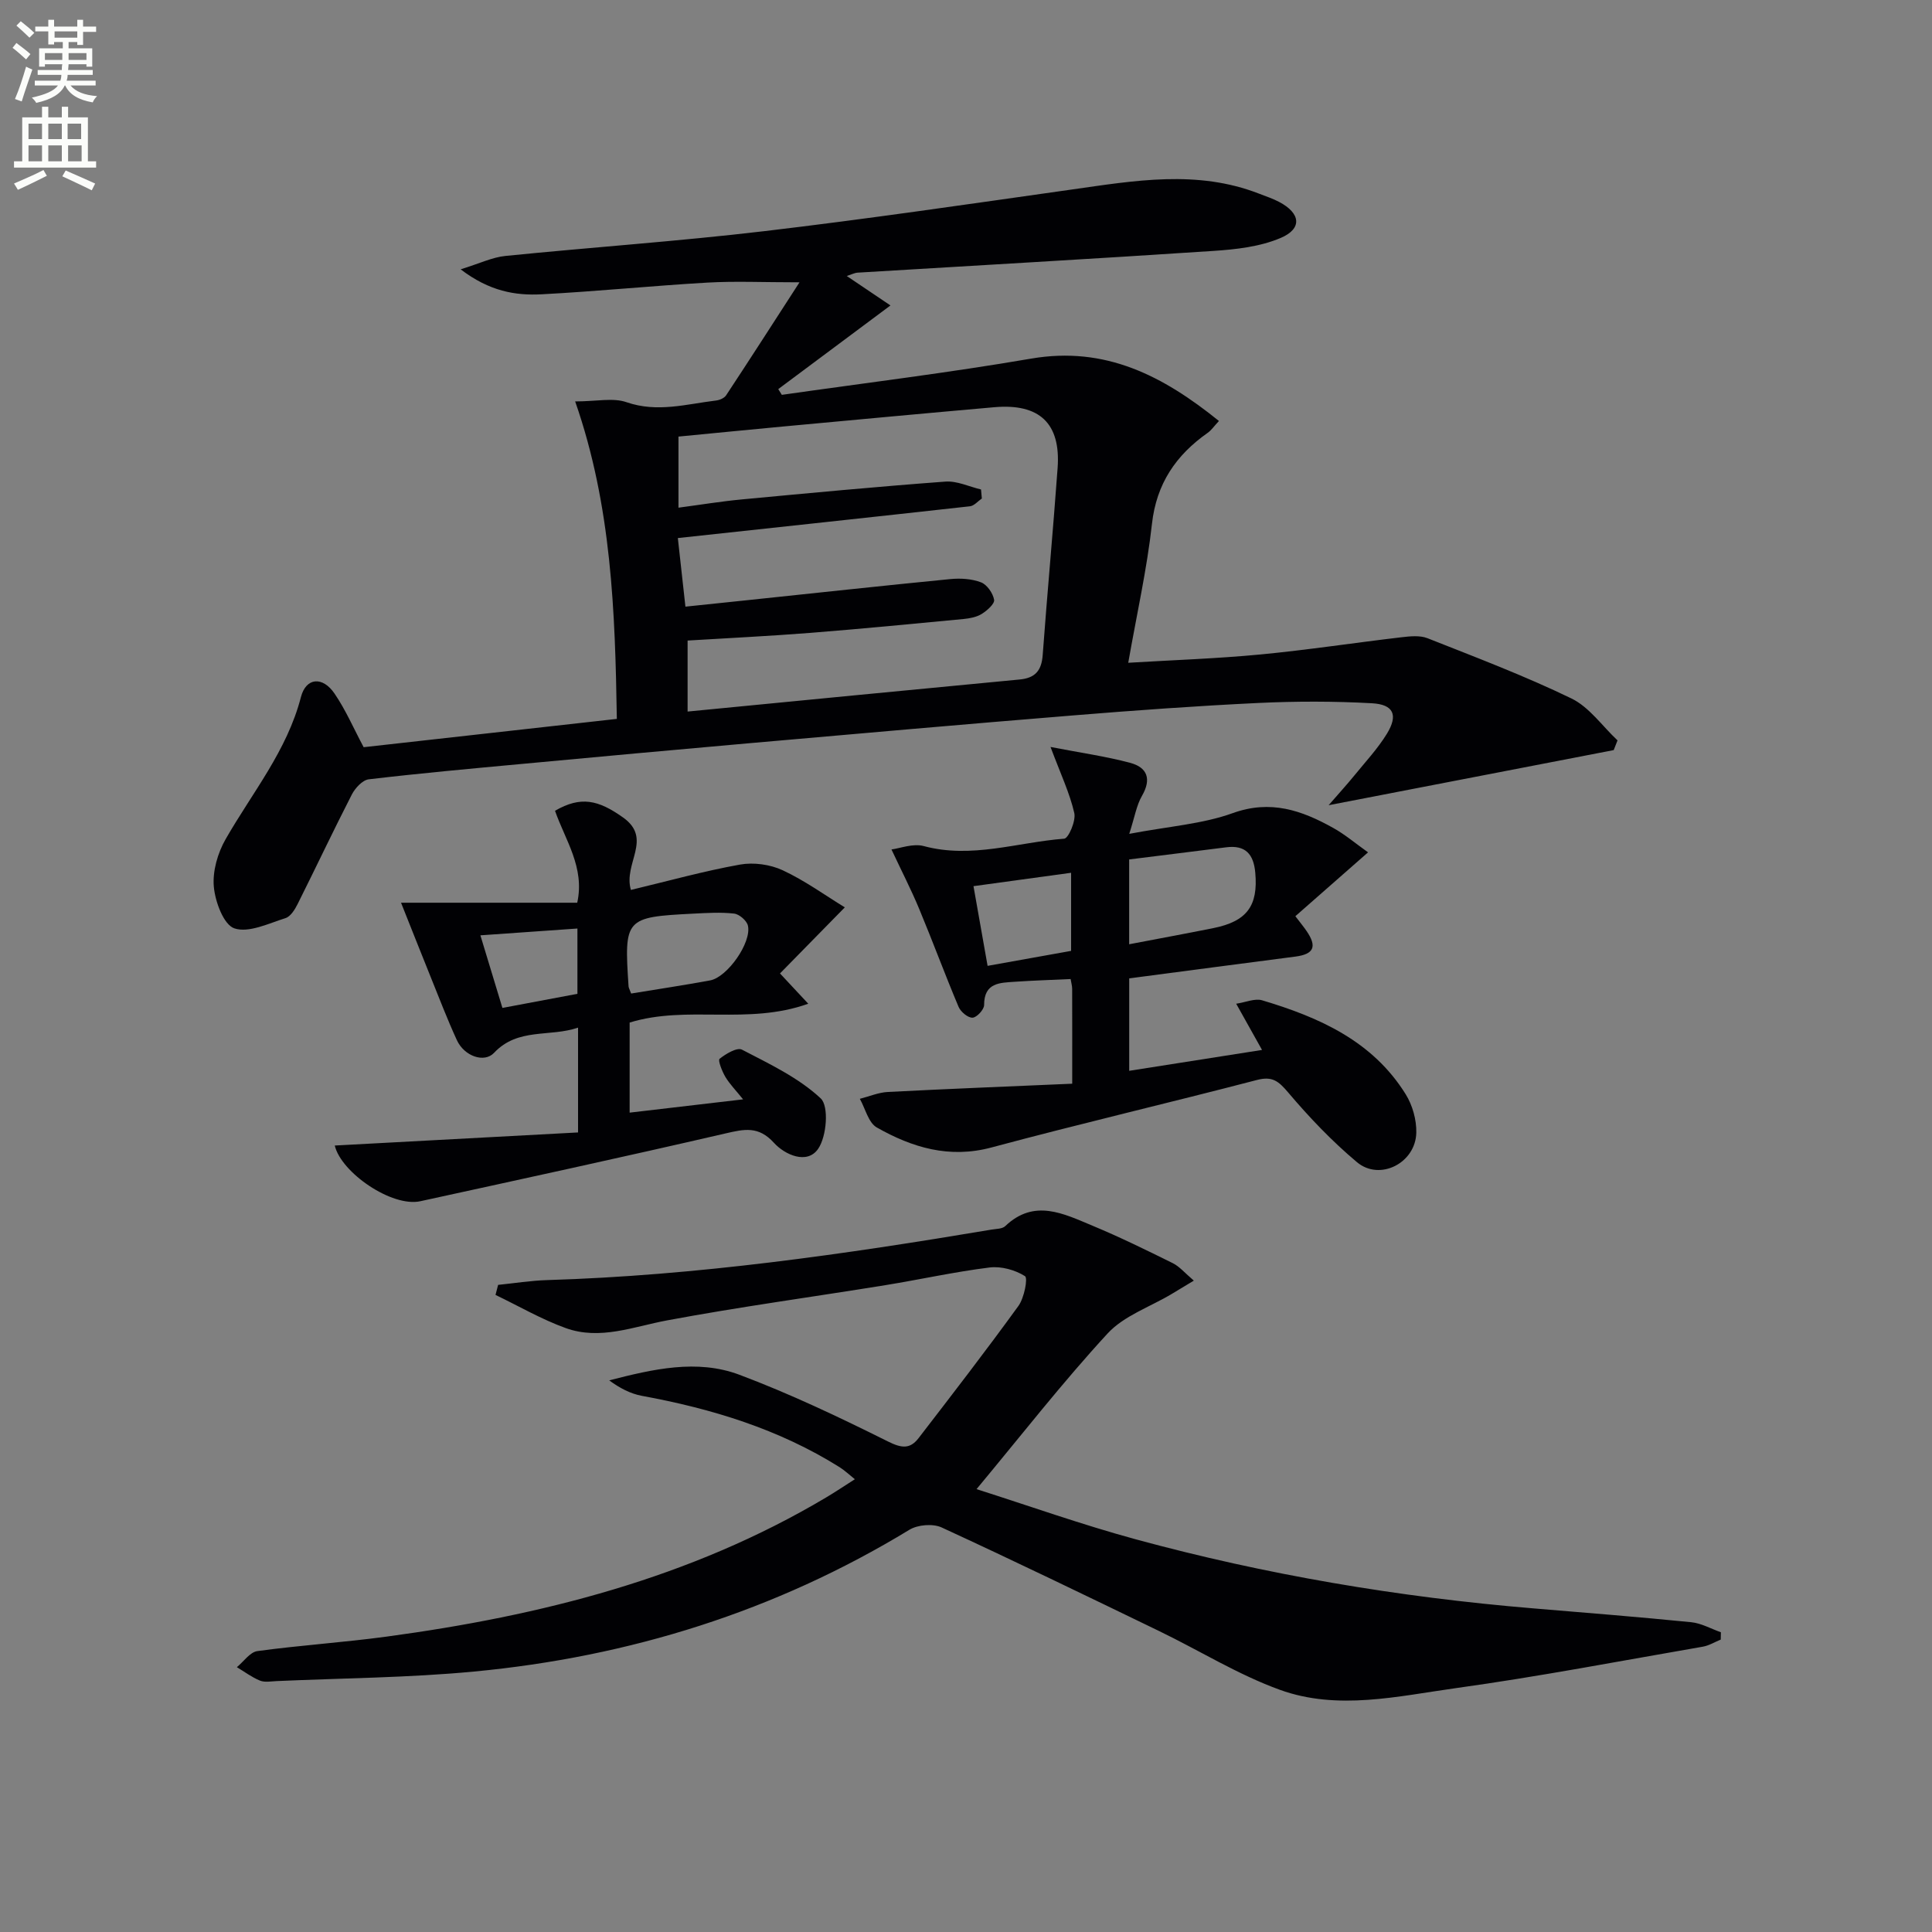 <svg enable-background="new 0 0 400 400" viewBox="0 0 400 400" xmlns="http://www.w3.org/2000/svg"><rect x="0" y="0" width="400" height="400" fill="#808080" stroke="none"/><path d="m2.6 9.9.8-1c.9.7 1.9 1.4 2.9 2.3l-.9 1.1c-1.1-1-2-1.8-2.8-2.4zm.5 10.6c.9-2.1 1.6-4.3 2.3-6.7.4.2.8.4 1.3.6-.7 2.1-1.5 4.3-2.2 6.6zm.3-15.2.9-.9c1 .8 2 1.6 2.8 2.4l-1 1c-.9-.9-1.8-1.7-2.7-2.5zm12.6-1.2h1.2v1.4h2.7v1.1h-2.7v2.7h-1.2v-.6h-1.8v1.3h4.9v3.8h-1.2v-.5h-3.7c0 .4-.1.9-.1 1.2h5.1v1h-5.2c0 .5-.1.9-.2 1.2h6v1h-5.2c1.1 1.3 2.9 2 5.5 2.2-.4.4-.7.8-.9 1.3-2.9-.5-4.8-1.6-5.7-3.5h-.1c-.8 1.7-2.7 2.9-5.9 3.6-.2-.4-.6-.8-.9-1.1 2.8-.6 4.6-1.4 5.4-2.5h-4.8v-1h5.3c.1-.3.2-.7.2-1.2h-4.9v-1h5c0-.4 0-.8.1-1.2h-3.6v.5h-1.2v-3.8h4.9v-1.3h-1.8v.5h-1.2v-2.7h-2.7v-1h2.7v-1.4h1.2v1.4h4.8zm-6.7 8.3h3.6c0-.4 0-.9 0-1.4h-3.6zm1.9-4.6h4.8v-1.3h-4.7v1.3zm6.7 3.2h-3.7v1.4h3.7z" fill="#fbfcfa"/><path d="m8.7 22.1h1.3v2.2h2.8v-2.2h1.3v2.2h4.1v9.1h1.7v1.3h-17v-1.3h1.7v-9.1h4.1zm.3 13.1.7 1.2c-1.8.9-3.8 1.9-6 2.9-.2-.4-.5-.8-.8-1.3 2.3-1 4.4-1.9 6.1-2.8zm-3.1-6.4h2.8v-3.2h-2.8zm0 4.6h2.8v-3.3h-2.8zm4.1-4.6h2.8v-3.2h-2.8zm0 4.6h2.8v-3.3h-2.8zm3.6 1.9c2.1.9 4.1 1.8 6.1 2.7l-.7 1.4c-2.2-1.1-4.2-2-6.1-2.9zm3.2-9.7h-2.8v3.2h2.8zm-2.7 7.8h2.8v-3.3h-2.8z" fill="#fbfcfa"/><g fill="#010104"><path d="m75.29 154.7c17.23-1.92 34.54-3.86 52.42-5.86-.36-22.21-1.08-44.11-8.63-65.73 4.43 0 7.84-.81 10.63.16 6.37 2.21 12.4.39 18.56-.35.74-.09 1.69-.5 2.07-1.08 4.89-7.41 9.68-14.87 15.19-23.39-7.64 0-13.38-.27-19.09.06-11.44.66-22.85 1.82-34.29 2.42-5.44.29-10.8-.61-16.78-5.17 3.96-1.22 6.56-2.5 9.27-2.77 17.85-1.8 35.77-3.03 53.58-5.13 21.26-2.51 42.46-5.62 63.66-8.62 13-1.84 25.98-4.14 38.81.86 1.39.54 2.82 1.01 4.13 1.7 4.45 2.33 4.87 5.53.34 7.46-4.26 1.82-9.23 2.38-13.94 2.69-24.55 1.63-49.11 3.01-73.67 4.5-.62.04-1.22.37-2.24.69 3.13 2.11 5.94 4 9.05 6.1-8.03 5.99-15.63 11.65-23.23 17.32.25.4.5.79.74 1.19 17.21-2.46 34.48-4.56 51.6-7.5 15.42-2.65 27.35 3.59 38.9 12.91-1.01 1.07-1.56 1.91-2.33 2.45-6.57 4.63-10.61 10.51-11.54 18.86-1.04 9.37-3.13 18.62-4.91 28.75 9.27-.56 18.35-.86 27.37-1.72 9.75-.93 19.44-2.42 29.18-3.56 1.79-.21 3.83-.43 5.42.2 10.01 3.96 20.11 7.78 29.79 12.47 3.71 1.8 6.39 5.73 9.54 8.68-.26.67-.53 1.34-.79 2.01-19.17 3.71-38.33 7.41-59.02 11.41 2.32-2.67 3.88-4.38 5.33-6.16 2.3-2.83 4.83-5.54 6.73-8.63 2.37-3.87 1.41-6.08-3.12-6.32-7.8-.43-15.65-.43-23.45-.06-12.77.61-25.54 1.53-38.28 2.57-22.53 1.83-45.04 3.82-67.55 5.8-15.56 1.37-31.11 2.8-46.66 4.25-10.58.98-21.17 1.94-31.73 3.19-1.29.15-2.81 1.8-3.5 3.13-3.85 7.5-7.44 15.13-11.22 22.67-.57 1.15-1.47 2.61-2.53 2.94-3.5 1.1-7.58 3.11-10.57 2.12-2.21-.73-3.98-5.5-4.26-8.62-.29-3.22.8-6.99 2.45-9.86 5.51-9.63 12.7-18.28 15.58-29.4 1.06-4.09 4.51-4.35 6.97-.72 2.31 3.38 3.96 7.23 6.02 11.09zm65.05-43.3c.5 4.56 1.03 9.36 1.57 14.2 4.68-.49 8.47-.88 12.26-1.28 14.2-1.49 28.4-3.04 42.61-4.43 2.09-.2 4.41-.06 6.34.68 1.24.48 2.46 2.25 2.7 3.61.14.83-1.45 2.23-2.55 2.92-1.07.67-2.49.93-3.78 1.06-10.57 1.01-21.14 2.03-31.73 2.87-8.42.66-16.87 1.07-25.4 1.59v14.7c23.17-2.25 45.97-4.48 68.77-6.64 3.24-.31 4.52-1.88 4.75-5.08.95-12.92 2.16-25.83 3.09-38.75.66-9.21-3.76-13.36-13.12-12.54-14.56 1.28-29.12 2.64-43.68 3.99-7.21.67-14.42 1.39-21.7 2.09v14.72c4.6-.61 8.84-1.31 13.1-1.71 14.05-1.32 28.09-2.65 42.16-3.69 2.41-.18 4.92 1.05 7.38 1.63.06.62.12 1.25.17 1.87-.82.56-1.59 1.51-2.46 1.61-20.03 2.23-40.08 4.37-60.48 6.58z"/><path d="m103.13 266.02c3.38-.34 6.75-.89 10.13-.99 30.96-.94 61.52-5.33 92-10.45.98-.17 2.25-.13 2.87-.73 6.02-5.74 12.11-2.55 18.04-.09 5.65 2.35 11.16 5.05 16.65 7.77 1.39.69 2.47 2.01 4.35 3.61-1.99 1.2-3.31 2-4.63 2.79-4.47 2.67-9.85 4.49-13.23 8.16-9.32 10.11-17.79 21-27.13 32.22 10.88 3.46 21.77 7.34 32.9 10.37 26.97 7.35 54.44 11.99 82.3 14.31 10.92.91 21.85 1.78 32.76 2.87 2.1.21 4.1 1.36 6.15 2.08-.01.51-.02 1.02-.03 1.52-1.24.5-2.43 1.25-3.72 1.47-17 2.94-33.97 6.2-51.05 8.57-12.09 1.68-24.54 4.69-36.5.36-8.68-3.14-16.67-8.14-25.03-12.18-14.96-7.24-29.92-14.49-45.01-21.44-1.81-.83-4.95-.57-6.68.49-27.76 16.89-57.97 26.3-90.15 29.35-13.55 1.28-27.21 1.36-40.83 1.97-1.16.05-2.46.31-3.47-.1-1.69-.69-3.19-1.83-4.78-2.78 1.41-1.15 2.71-3.12 4.25-3.33 8.87-1.21 17.83-1.79 26.7-2.99 32-4.32 62.93-12.1 91.02-28.8 1.85-1.1 3.64-2.3 5.98-3.79-1.24-.99-2.12-1.84-3.14-2.48-12.58-7.9-26.48-12.13-40.97-14.79-2.37-.44-4.61-1.62-6.75-3.2 9.06-2.33 18.17-4.45 26.93-1.17 10.52 3.95 20.73 8.81 30.8 13.83 2.83 1.41 4.55 1.59 6.32-.7 6.98-9.06 13.97-18.12 20.68-27.38 1.19-1.65 1.99-5.75 1.35-6.16-2.04-1.29-4.94-2.09-7.34-1.79-7.23.9-14.37 2.49-21.57 3.66-15.06 2.44-30.19 4.49-45.18 7.29-7.01 1.31-13.88 4.15-20.98 1.6-5.03-1.81-9.71-4.55-14.55-6.87.17-.68.35-1.38.54-2.08z"/><path d="m221.99 224.37c0-7.65.01-13.63-.01-19.62 0-.63-.19-1.25-.32-2.05-3.97.19-7.74.3-11.5.56-3.1.22-6.42.13-6.41 4.83 0 .93-1.53 2.58-2.4 2.61-.96.04-2.45-1.21-2.89-2.25-2.82-6.69-5.34-13.52-8.13-20.22-1.67-4.02-3.67-7.9-5.76-12.36 1.76-.22 4.45-1.3 6.68-.7 9.91 2.67 19.42-.79 29.08-1.53.89-.07 2.46-3.71 2.09-5.31-.94-4.11-2.8-8.02-4.92-13.68 6.34 1.23 11.5 1.95 16.5 3.29 3.54.95 4.45 3.35 2.43 6.84-1.13 1.95-1.49 4.33-2.63 7.86 8.25-1.57 15.16-2.03 21.42-4.29 7.85-2.83 14.3-.57 20.8 3.06 2.45 1.36 4.62 3.21 7.22 5.06-5.11 4.49-10 8.79-15.05 13.22 1.17 1.53 1.78 2.27 2.31 3.05 2.23 3.25 1.53 4.81-2.29 5.31-11.35 1.47-22.69 2.97-34.42 4.51v19.14c9.16-1.44 18.07-2.84 27.5-4.32-1.86-3.32-3.44-6.16-5.35-9.57 1.99-.3 3.87-1.15 5.36-.71 11.82 3.52 22.88 8.43 29.73 19.45 1.41 2.26 2.26 5.3 2.2 7.95-.13 6.29-7.55 10.08-12.28 6.12-5.17-4.33-9.89-9.29-14.26-14.45-1.98-2.33-3.26-3.41-6.46-2.57-18.29 4.77-36.7 9.07-54.95 13.97-8.76 2.35-16.43.01-23.75-4.14-1.73-.98-2.37-3.9-3.51-5.93 1.93-.49 3.85-1.32 5.8-1.42 12.54-.65 25.07-1.14 38.17-1.71zm11.79-46.43v17.56c6.12-1.17 11.77-2.21 17.41-3.34 6.98-1.4 9.32-4.62 8.7-11.48-.34-3.83-2.02-5.78-6.06-5.25-6.54.84-13.09 1.63-20.05 2.51zm-32.23 5.53c1.01 5.73 1.93 10.9 2.92 16.5 6.11-1.1 11.82-2.12 17.29-3.1 0-5.77 0-10.73 0-16.17-6.66.91-13.01 1.78-20.21 2.77z"/><path d="m130.62 184.25c7.77-1.86 15.12-3.91 22.6-5.25 2.81-.5 6.23-.03 8.83 1.18 4.6 2.14 8.79 5.19 12.86 7.68-4.68 4.77-9.01 9.18-13.42 13.68 2.17 2.32 3.49 3.74 5.85 6.27-12.51 4.49-25.08.23-36.98 3.9v18.65c7.62-.89 15.08-1.77 23.49-2.75-1.55-1.92-2.79-3.18-3.67-4.65-.68-1.15-1.58-3.43-1.2-3.74 1.29-1.04 3.63-2.43 4.64-1.9 5.69 2.96 11.71 5.8 16.3 10.09 1.73 1.62 1.24 7.87-.53 10.44-2.29 3.33-6.92 1.22-9.14-1.23-3.22-3.55-6.16-2.85-10.07-1.95-21.01 4.86-42.08 9.43-63.15 14.03-5.89 1.29-16.4-5.92-17.72-11.53 16.65-.9 33.4-1.8 50.37-2.71 0-7.8 0-14.39 0-21.7-5.85 2.01-12.45-.04-17.38 5.21-2.04 2.17-6.18.71-7.71-2.62-2.01-4.37-3.72-8.87-5.53-13.34-2.01-4.98-3.98-9.97-6.03-15.11h36.48c1.61-7.32-2.5-12.98-4.6-19.04 5.33-3.08 8.94-2.27 14.1 1.4 6.2 4.41-.02 9.51 1.61 14.99zm.05 21.45c5.6-.92 11-1.73 16.36-2.72 3.56-.66 8.61-7.83 7.82-11.33-.23-1.03-1.78-2.38-2.86-2.5-2.79-.32-5.65-.13-8.47.01-14.12.72-14.32.97-13.38 15.1.04.31.23.61.53 1.44zm-31.21-12.05c1.66 5.47 3.11 10.24 4.56 15.03 5.69-1.07 10.67-2.01 15.53-2.92 0-4.74 0-9.07 0-13.52-6.7.46-12.94.9-20.09 1.41z"/></g></svg>
